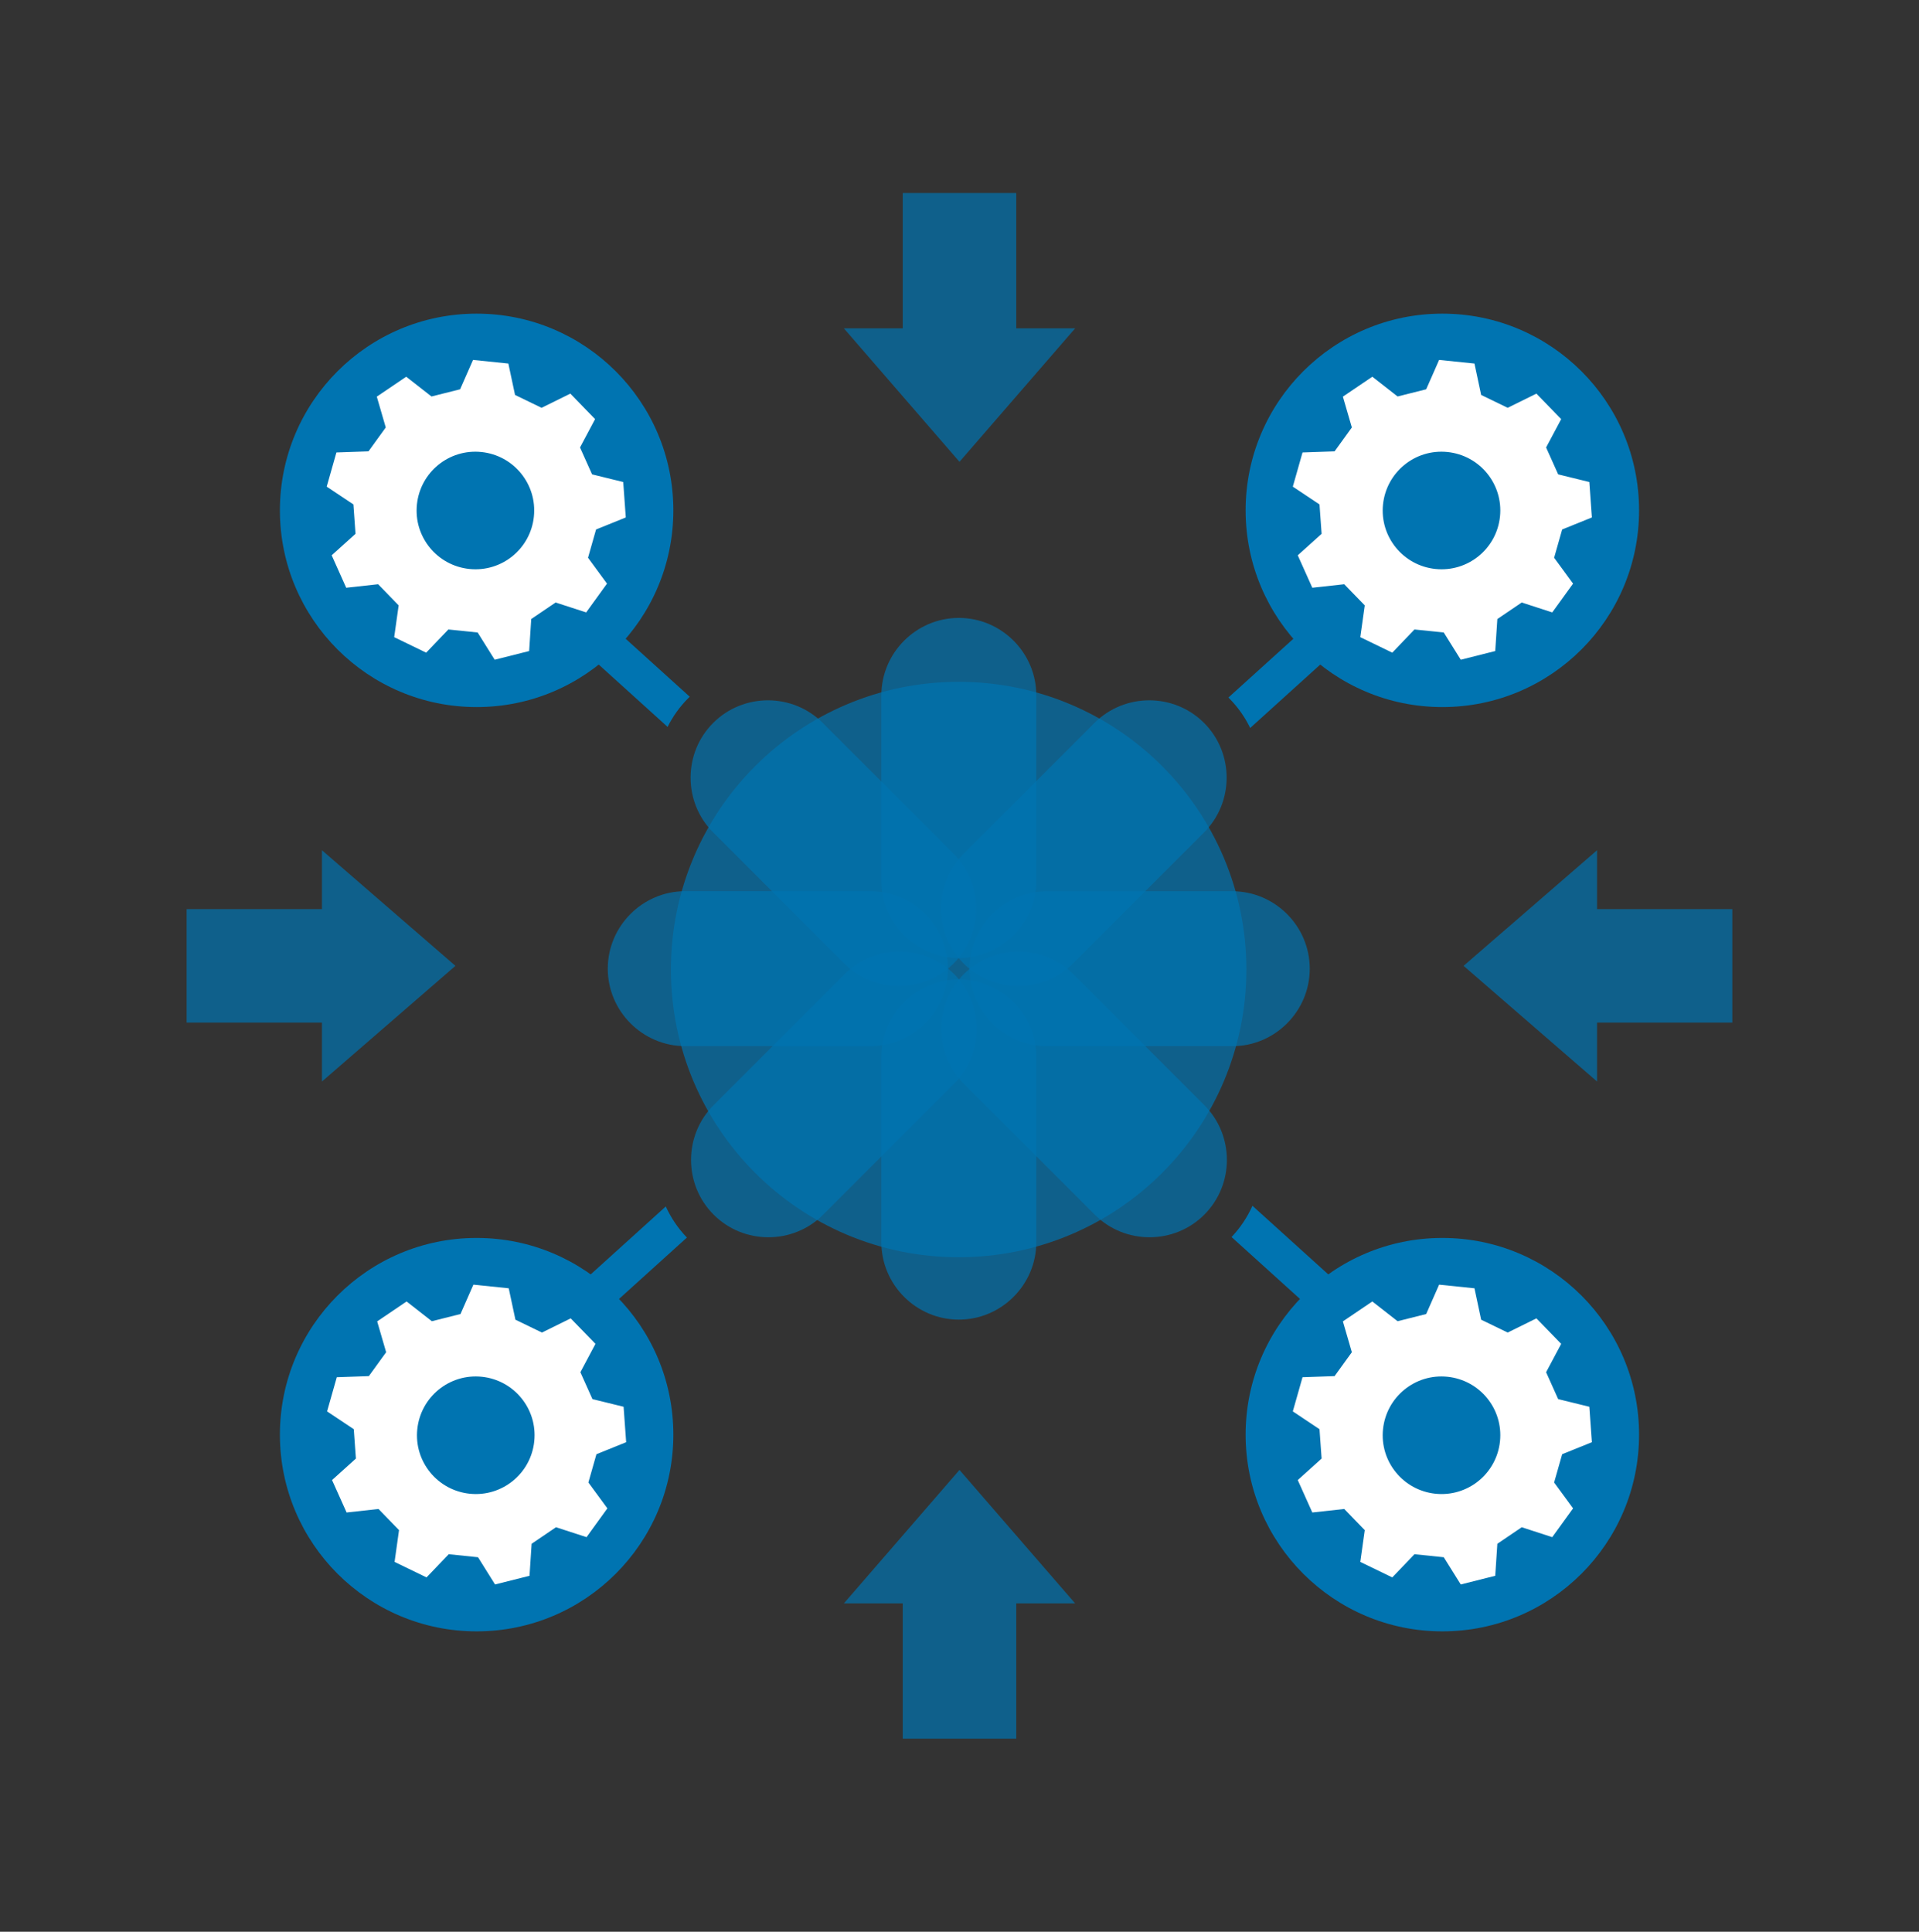 <svg width="150" height="151" viewBox="0 0 150 151" fill="none" xmlns="http://www.w3.org/2000/svg">
<rect x="0" y="0" width="150" height="151" fill="#333333" stroke="none"/>
<g opacity="0.7">
<path d="M84.039 125.334L74.999 114.901L65.962 125.334H70.564V135.908H79.436V125.334H84.039Z" fill="#0074B1"/>
<path d="M124.834 66.462L114.401 75.499L124.834 84.539V79.936H135.408V71.064H124.834V66.462Z" fill="#0074B1"/>
<path d="M65.962 25.666L74.999 36.099L84.039 25.666H79.436V15.089H70.564V25.666H65.962Z" fill="#0074B1"/>
<path d="M25.166 84.539L35.599 75.499L25.166 66.462V71.064H14.589V79.936H25.166V84.539Z" fill="#0074B1"/>
</g>
<path d="M37.256 55.27C45.748 55.27 52.633 48.386 52.633 39.894C52.633 31.401 45.748 24.517 37.256 24.517C28.763 24.517 21.879 31.401 21.879 39.894C21.879 48.386 28.763 55.27 37.256 55.27Z" fill="#0074B1"/>
<path d="M47.103 48.301L53.915 54.463C53.876 54.495 53.84 54.531 53.805 54.566C53.133 55.238 52.59 56.004 52.184 56.821L45.152 50.458L47.103 48.301Z" fill="#0074B1"/>
<path d="M112.742 55.27C121.235 55.27 128.119 48.386 128.119 39.894C128.119 31.401 121.235 24.517 112.742 24.517C104.25 24.517 97.365 31.401 97.365 39.894C97.365 48.386 104.25 55.27 112.742 55.27Z" fill="#0074B1"/>
<path d="M37.256 127.52C45.748 127.52 52.633 120.636 52.633 112.144C52.633 103.651 45.748 96.767 37.256 96.767C28.763 96.767 21.879 103.651 21.879 112.144C21.879 120.636 28.763 127.52 37.256 127.52Z" fill="#0074B1"/>
<path d="M112.742 127.52C121.235 127.52 128.119 120.636 128.119 112.144C128.119 103.651 121.235 96.767 112.742 96.767C104.25 96.767 97.365 103.651 97.365 112.144C97.365 120.636 104.25 127.52 112.742 127.52Z" fill="#0074B1"/>
<path d="M104.845 50.458L97.721 56.905C97.311 56.055 96.755 55.261 96.061 54.566L96.019 54.525L102.898 48.301L104.845 50.458Z" fill="#0074B1"/>
<path d="M52.041 94.306C52.442 95.184 52.991 96.008 53.692 96.738L47.103 102.697L45.152 100.539L52.041 94.306Z" fill="#0074B1"/>
<path d="M104.845 100.539L102.898 102.697L96.264 96.696C96.961 95.959 97.507 95.132 97.898 94.254L104.845 100.539Z" fill="#0074B1"/>
<path d="M46.59 41.389L48.915 40.449C48.812 39.038 48.818 39.092 48.715 37.678L46.28 37.08C45.892 36.211 45.727 35.846 45.337 34.978L46.515 32.762C45.53 31.745 45.569 31.787 44.581 30.769L42.333 31.877C41.477 31.46 41.115 31.286 40.259 30.873L39.736 28.418C38.328 28.273 38.383 28.279 36.975 28.134L35.964 30.43C35.04 30.663 34.653 30.76 33.729 30.992L31.752 29.448C30.58 30.243 30.625 30.21 29.453 31.005L30.153 33.414C29.595 34.186 29.362 34.509 28.803 35.281L26.297 35.368C25.91 36.731 25.926 36.676 25.538 38.039L27.625 39.431C27.692 40.381 27.721 40.782 27.789 41.728L25.926 43.407C26.504 44.699 26.481 44.648 27.062 45.943L29.556 45.668C30.218 46.35 30.496 46.637 31.161 47.322L30.812 49.806C32.088 50.422 32.036 50.4 33.312 51.017L35.047 49.205C35.993 49.302 36.39 49.344 37.336 49.441L38.667 51.569C40.04 51.223 39.988 51.236 41.361 50.891L41.525 48.388C42.313 47.855 42.646 47.629 43.431 47.096L45.818 47.871C46.648 46.724 46.615 46.77 47.446 45.62L45.963 43.598C46.225 42.684 46.331 42.296 46.593 41.382L46.59 41.389ZM41.732 40.375C41.474 42.9 39.216 44.738 36.691 44.476C34.165 44.215 32.327 41.96 32.589 39.435C32.85 36.909 35.105 35.071 37.63 35.333C40.156 35.594 41.994 37.849 41.732 40.375Z" fill="white"/>
<path d="M122.105 41.389L124.431 40.449C124.327 39.038 124.334 39.092 124.231 37.678L121.795 37.08C121.408 36.211 121.243 35.846 120.852 34.978L122.031 32.762C121.046 31.745 121.085 31.787 120.096 30.769L117.848 31.877C116.993 31.46 116.631 31.286 115.775 30.873L115.252 28.418C113.844 28.273 113.898 28.279 112.49 28.134L111.479 30.43C110.556 30.663 110.168 30.76 109.244 30.992L107.268 29.448C106.095 30.243 106.141 30.21 104.968 31.005L105.669 33.414C105.11 34.186 104.878 34.509 104.319 35.281L101.813 35.368C101.425 36.731 101.441 36.676 101.054 38.039L103.14 39.431C103.208 40.381 103.237 40.782 103.305 41.728L101.441 43.407C102.019 44.699 101.997 44.648 102.578 45.943L105.072 45.668C105.734 46.35 106.011 46.637 106.677 47.322L106.328 49.806C107.604 50.422 107.552 50.4 108.828 51.017L110.562 49.205C111.508 49.302 111.906 49.344 112.852 49.441L114.183 51.569C115.555 51.223 115.504 51.236 116.876 50.891L117.041 48.388C117.829 47.855 118.162 47.629 118.947 47.096L121.333 47.871C122.163 46.724 122.131 46.77 122.961 45.62L121.479 43.598C121.74 42.684 121.847 42.296 122.109 41.382L122.105 41.389ZM117.248 40.375C116.989 42.9 114.732 44.738 112.206 44.476C109.68 44.215 107.843 41.96 108.104 39.435C108.366 36.909 110.62 35.071 113.146 35.333C115.672 35.594 117.509 37.849 117.248 40.375Z" fill="white"/>
<path d="M46.619 113.674L48.944 112.734C48.841 111.323 48.847 111.378 48.744 109.963L46.309 109.365C45.921 108.497 45.757 108.132 45.366 107.263L46.545 105.047C45.56 104.03 45.598 104.072 44.61 103.054L42.362 104.162C41.506 103.746 41.145 103.571 40.289 103.158L39.765 100.703C38.357 100.558 38.412 100.564 37.004 100.419L35.993 102.715C35.069 102.948 34.682 103.045 33.758 103.277L31.782 101.733C30.609 102.528 30.654 102.496 29.482 103.29L30.183 105.7C29.624 106.472 29.391 106.795 28.833 107.566L26.326 107.654C25.939 109.017 25.955 108.962 25.567 110.325L27.654 111.717C27.722 112.666 27.751 113.067 27.819 114.013L25.955 115.693C26.533 116.984 26.511 116.933 27.092 118.228L29.585 117.953C30.247 118.635 30.525 118.922 31.19 119.607L30.842 122.091C32.117 122.708 32.066 122.685 33.341 123.302L35.076 121.49C36.022 121.587 36.419 121.629 37.366 121.726L38.696 123.854C40.069 123.509 40.017 123.521 41.39 123.176L41.555 120.673C42.343 120.14 42.675 119.914 43.46 119.381L45.847 120.156C46.677 119.009 46.645 119.055 47.475 117.905L45.992 115.883C46.254 114.969 46.361 114.581 46.622 113.667L46.619 113.674ZM41.761 112.66C41.503 115.185 39.245 117.023 36.72 116.762C34.194 116.5 32.356 114.246 32.618 111.72C32.88 109.194 35.134 107.356 37.66 107.618C40.185 107.88 42.023 110.134 41.761 112.66Z" fill="white"/>
<path d="M122.105 113.674L124.431 112.734C124.327 111.323 124.334 111.378 124.231 109.963L121.795 109.365C121.408 108.497 121.243 108.132 120.852 107.263L122.031 105.047C121.046 104.03 121.085 104.072 120.096 103.054L117.848 104.162C116.993 103.746 116.631 103.571 115.775 103.158L115.252 100.703C113.844 100.558 113.898 100.564 112.49 100.419L111.479 102.715C110.556 102.948 110.168 103.045 109.244 103.277L107.268 101.733C106.095 102.528 106.141 102.496 104.968 103.29L105.669 105.7C105.11 106.472 104.878 106.795 104.319 107.566L101.813 107.654C101.425 109.017 101.441 108.962 101.054 110.325L103.14 111.717C103.208 112.666 103.237 113.067 103.305 114.013L101.441 115.693C102.019 116.984 101.997 116.933 102.578 118.228L105.072 117.953C105.734 118.635 106.011 118.922 106.677 119.607L106.328 122.091C107.604 122.708 107.552 122.685 108.828 123.302L110.562 121.49C111.508 121.587 111.906 121.629 112.852 121.726L114.183 123.854C115.555 123.509 115.504 123.521 116.876 123.176L117.041 120.673C117.829 120.14 118.162 119.914 118.947 119.381L121.333 120.156C122.163 119.009 122.131 119.055 122.961 117.905L121.479 115.883C121.74 114.969 121.847 114.581 122.109 113.667L122.105 113.674ZM117.248 112.66C116.989 115.185 114.732 117.023 112.206 116.762C109.68 116.5 107.843 114.246 108.104 111.72C108.366 109.194 110.62 107.356 113.146 107.618C115.672 107.88 117.509 110.134 117.248 112.66Z" fill="white"/>
<path opacity="0.7" d="M97.423 75.786C97.423 88.207 87.353 98.275 74.934 98.275C62.516 98.275 52.445 88.207 52.445 75.786C52.445 63.364 62.516 53.297 74.934 53.297C87.353 53.297 97.423 63.367 97.423 75.786Z" fill="#0074B1"/>
<path opacity="0.7" d="M74.947 74.891C71.618 74.891 68.892 72.165 68.892 68.836V54.357C68.892 51.027 71.618 48.301 74.947 48.301C78.277 48.301 81.003 51.023 81.003 54.357V68.836C81.003 72.165 78.277 74.891 74.947 74.891Z" fill="#0074B1"/>
<path opacity="0.7" d="M74.947 103.152C71.618 103.152 68.892 100.426 68.892 97.096V82.617C68.892 79.287 71.618 76.561 74.947 76.561C78.277 76.561 81.003 79.287 81.003 82.617V97.096C81.003 100.426 78.277 103.152 74.947 103.152Z" fill="#0074B1"/>
<path opacity="0.7" d="M102.378 75.722C102.378 79.052 99.652 81.778 96.322 81.778H81.843C78.513 81.778 75.787 79.055 75.787 75.722C75.787 72.389 78.513 69.666 81.843 69.666H96.322C99.652 69.666 102.378 72.392 102.378 75.722Z" fill="#0074B1"/>
<path opacity="0.7" d="M74.097 75.718C74.097 79.048 71.372 81.774 68.042 81.774H53.563C50.233 81.774 47.507 79.048 47.507 75.718C47.507 72.388 50.23 69.662 53.563 69.662H68.042C71.372 69.662 74.097 72.388 74.097 75.718Z" fill="#0074B1"/>
<path opacity="0.7" d="M74.547 75.308C72.192 77.663 68.339 77.663 65.985 75.308L55.746 65.07C53.392 62.716 53.392 58.863 55.746 56.508C58.101 54.154 61.954 54.154 64.308 56.508L74.547 66.746C76.901 69.101 76.901 72.954 74.547 75.308Z" fill="#0074B1"/>
<path opacity="0.7" d="M75.315 75.308C72.96 72.954 72.96 69.101 75.315 66.746L85.553 56.508C87.908 54.154 91.761 54.154 94.115 56.508C96.47 58.863 96.47 62.716 94.115 65.07L83.877 75.308C81.522 77.663 77.669 77.663 75.315 75.308Z" fill="#0074B1"/>
<path opacity="0.7" d="M74.582 76.148C72.228 73.793 68.374 73.793 66.02 76.148L55.782 86.386C53.427 88.741 53.427 92.594 55.782 94.948C58.136 97.303 61.989 97.303 64.344 94.948L74.582 84.71C76.936 82.355 76.936 78.502 74.582 76.148Z" fill="#0074B1"/>
<path opacity="0.7" d="M75.334 76.148C72.98 78.502 72.98 82.355 75.334 84.71L85.573 94.948C87.927 97.303 91.78 97.303 94.135 94.948C96.489 92.594 96.489 88.741 94.135 86.386L83.896 76.148C81.542 73.793 77.689 73.793 75.334 76.148Z" fill="#0074B1"/>
</svg>
